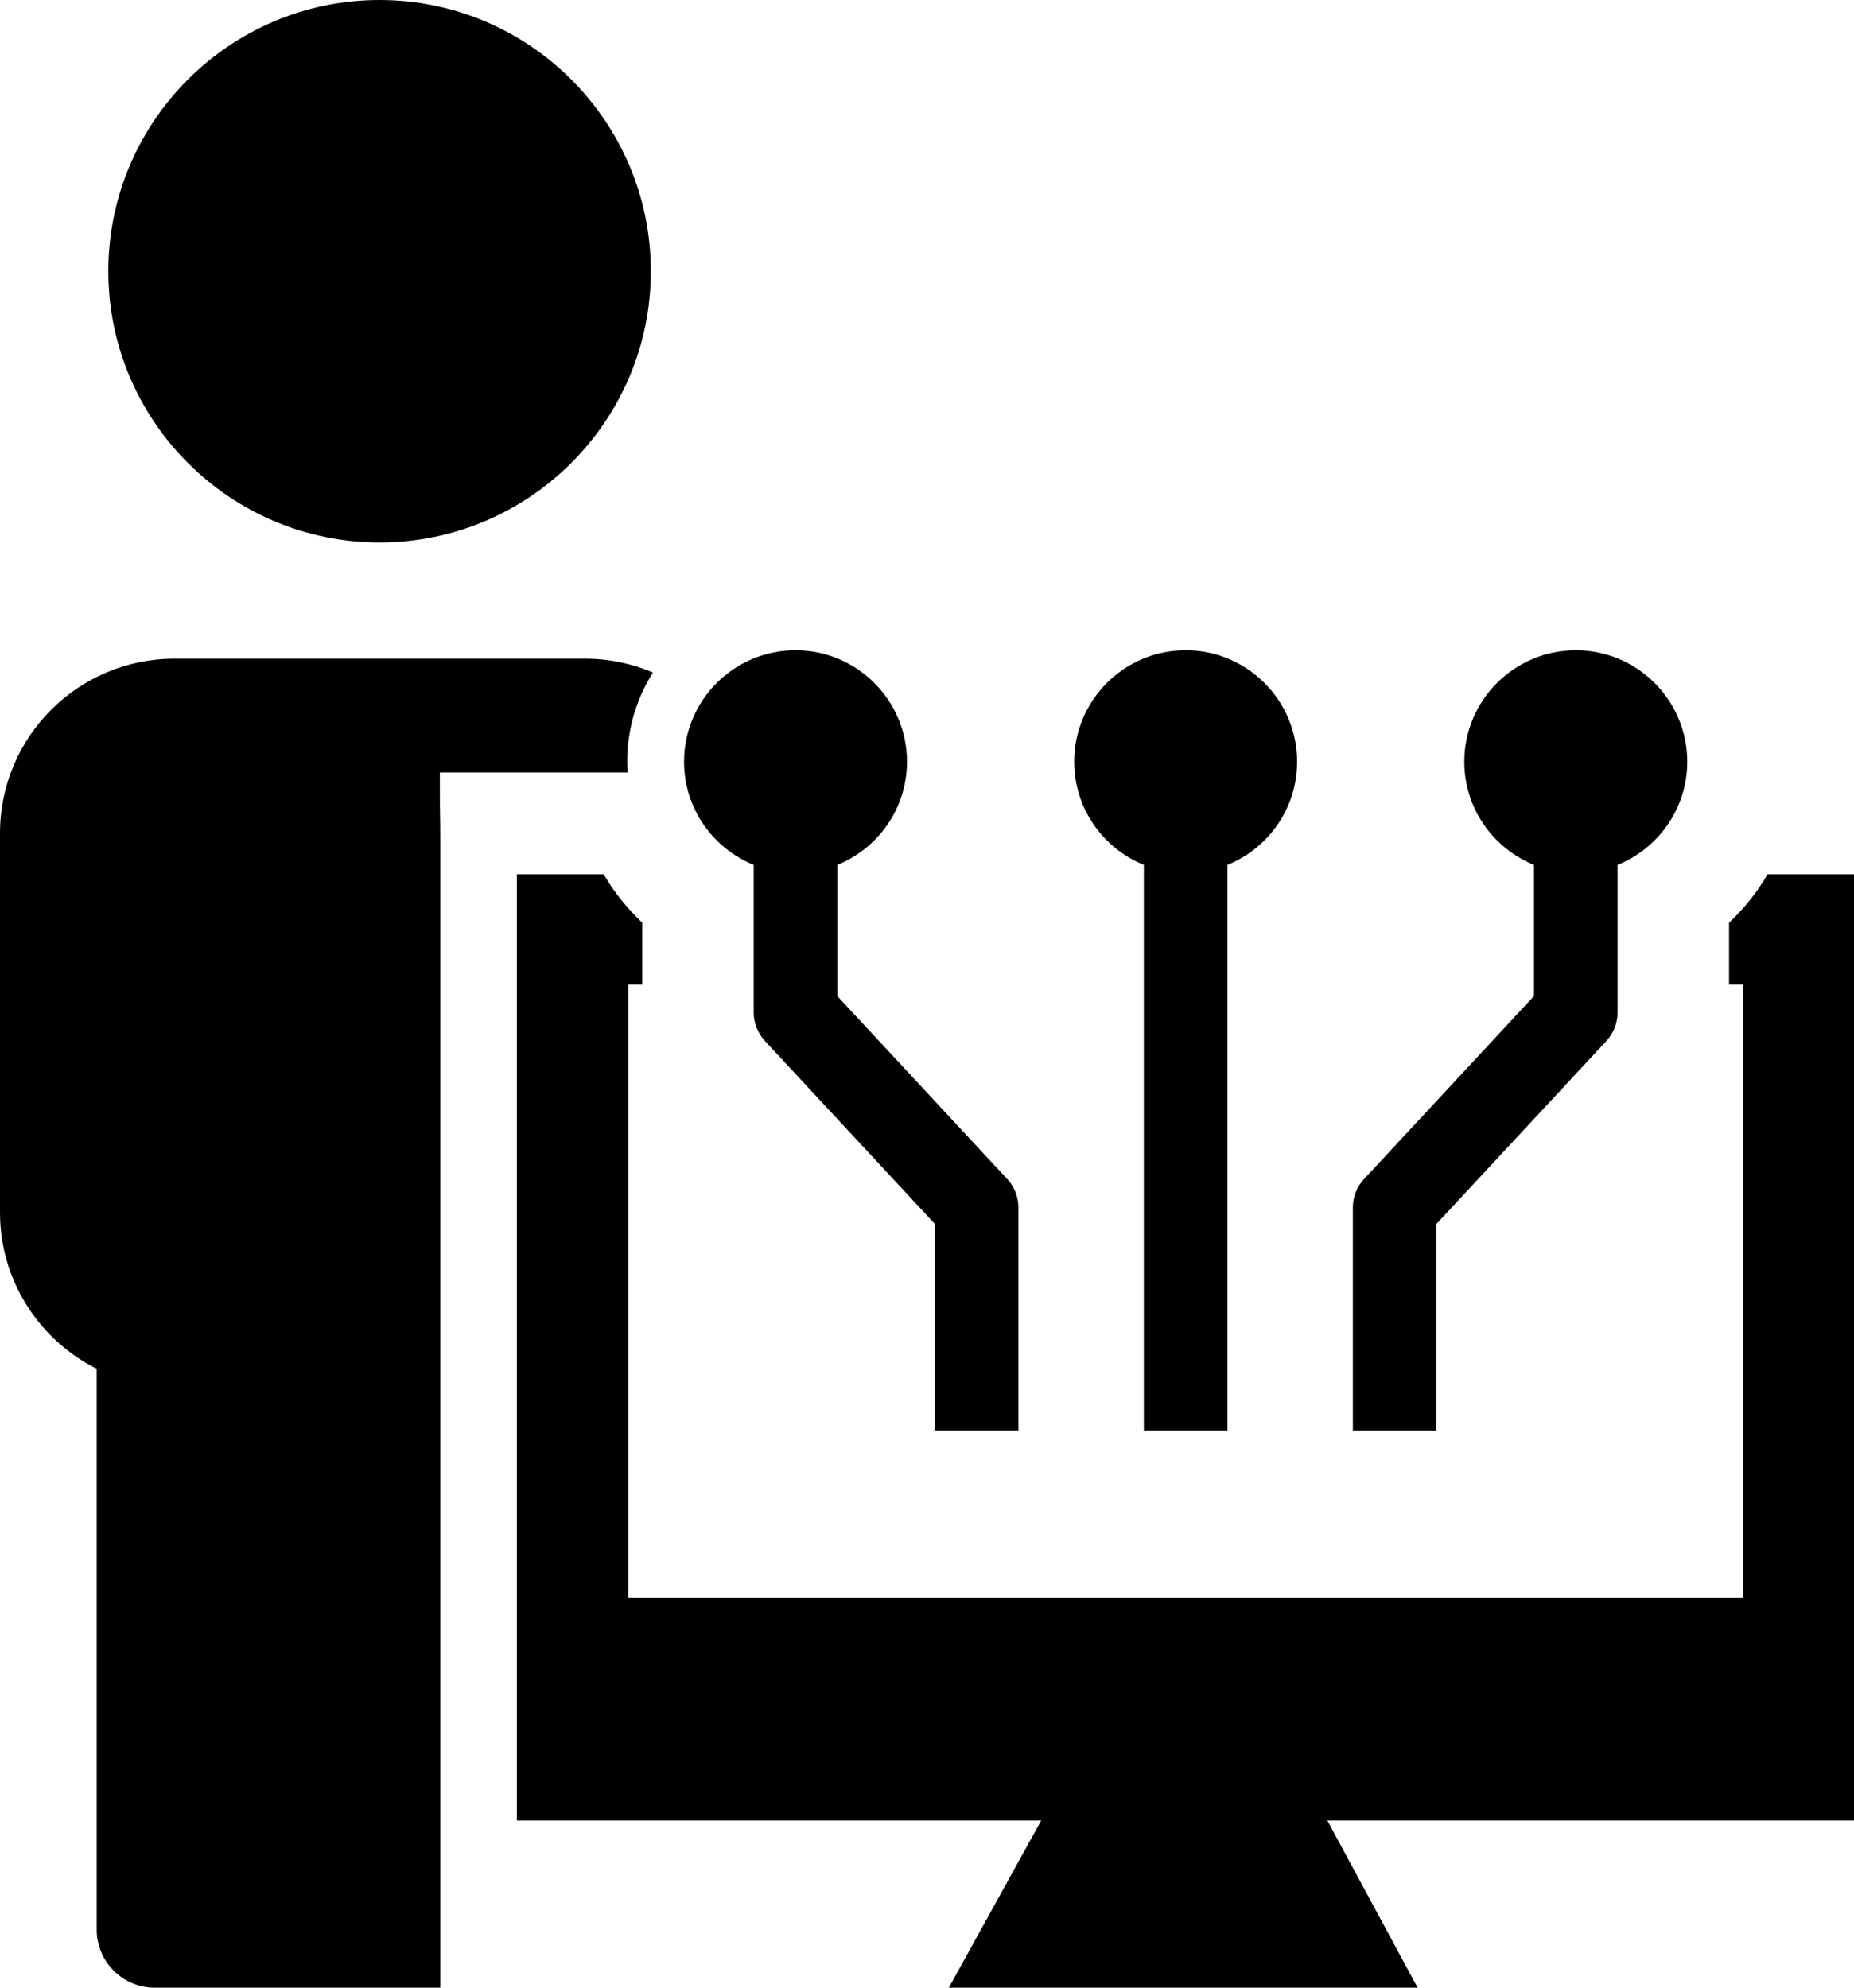 <svg xmlns="http://www.w3.org/2000/svg" viewBox="0 0 955 1024" width="955" height="1024">
	<defs>
		<clipPath clipPathUnits="userSpaceOnUse" id="cp1">
			<path d="M0 0L955 0L955 1024L0 1024Z" />
		</clipPath>
	</defs>
	<style>
		tspan { white-space:pre }
		.shp0 { fill: #000000 } 
		.shp1 { fill: #000000 } 
	</style>
	<g id="Page 1" clip-path="url(#cp1)">
		<path id="Path 1" class="shp0" d="M869.11 392.42C869.11 360.75 843.36 335 811.69 335C780.03 335 754.27 360.75 754.27 392.42C754.27 416.47 769.15 437.03 790.16 445.56L790.16 513.13L702.6 607.44C698.93 611.4 696.86 616.66 696.86 622.08L696.86 736.92L718.39 736.92L739.92 736.92L739.92 630.52L827.48 536.25C831.15 532.25 833.22 527.03 833.22 521.6L833.22 445.56C854.24 437.03 869.11 416.47 869.11 392.42ZM431.31 513.16L431.31 445.56C452.32 437.03 467.19 416.47 467.19 392.42C467.19 360.75 441.44 335 409.77 335C378.11 335 352.36 360.75 352.36 392.42C352.36 416.47 367.23 437.03 388.24 445.56L388.24 521.6C388.24 527.03 390.31 532.28 393.99 536.25L481.55 630.52L481.55 736.92L503.08 736.92L524.61 736.92L524.61 622.08C524.61 616.66 522.54 611.4 518.87 607.44L431.31 513.16ZM610.73 335C579.07 335 553.32 360.75 553.32 392.42C553.32 416.47 568.19 437.03 589.2 445.56L589.2 736.92L610.73 736.92L632.27 736.92L632.27 445.56C653.28 437.03 668.15 416.47 668.15 392.42C668.15 360.75 642.4 335 610.73 335Z" />
		<path id="Path 2" class="shp1" d="M910.45 450.41C905.28 459.6 898.39 467.92 890.64 475.38L890.64 507.25L897.82 507.25L897.82 823.04L323.65 823.04L323.65 507.25L330.83 507.25L330.83 475.38C323.08 467.92 316.19 459.6 311.02 450.41L266.23 450.41L266.23 887.64L266.23 937.88L536.32 937.88L488.73 1024L730.23 1024L683.73 937.88L684.77 937.88L955.23 937.88L955.23 887.64L955.23 450.41L910.45 450.41Z" />
		<path id="Path 3" class="shp0" d="M195.52 279.45C272.57 279.45 335.25 216.77 335.25 139.73C335.25 62.68 272.57 0 195.52 0C118.48 0 55.8 62.68 55.8 139.73C55.8 216.77 118.48 279.45 195.52 279.45ZM323.07 392.34C323.07 375.46 327.95 359.74 336.34 346.46C325.57 341.88 313.73 339.34 301.31 339.34L89.82 339.34C65.07 339.34 42.61 349.42 26.34 365.68C10.08 381.95 0 404.41 0 429.16L0 624.78C0 646.72 8 666.92 21.24 682.62C29.09 691.92 38.81 699.62 49.81 705.12L49.81 994.05C49.81 1010.59 63.21 1024 79.75 1024L226.78 1024L226.78 434.31C226.78 414.23 226.57 431.25 226.57 397.95L323.27 397.95C323.15 396.09 323.07 394.22 323.07 392.34Z" />
	</g>
</svg>